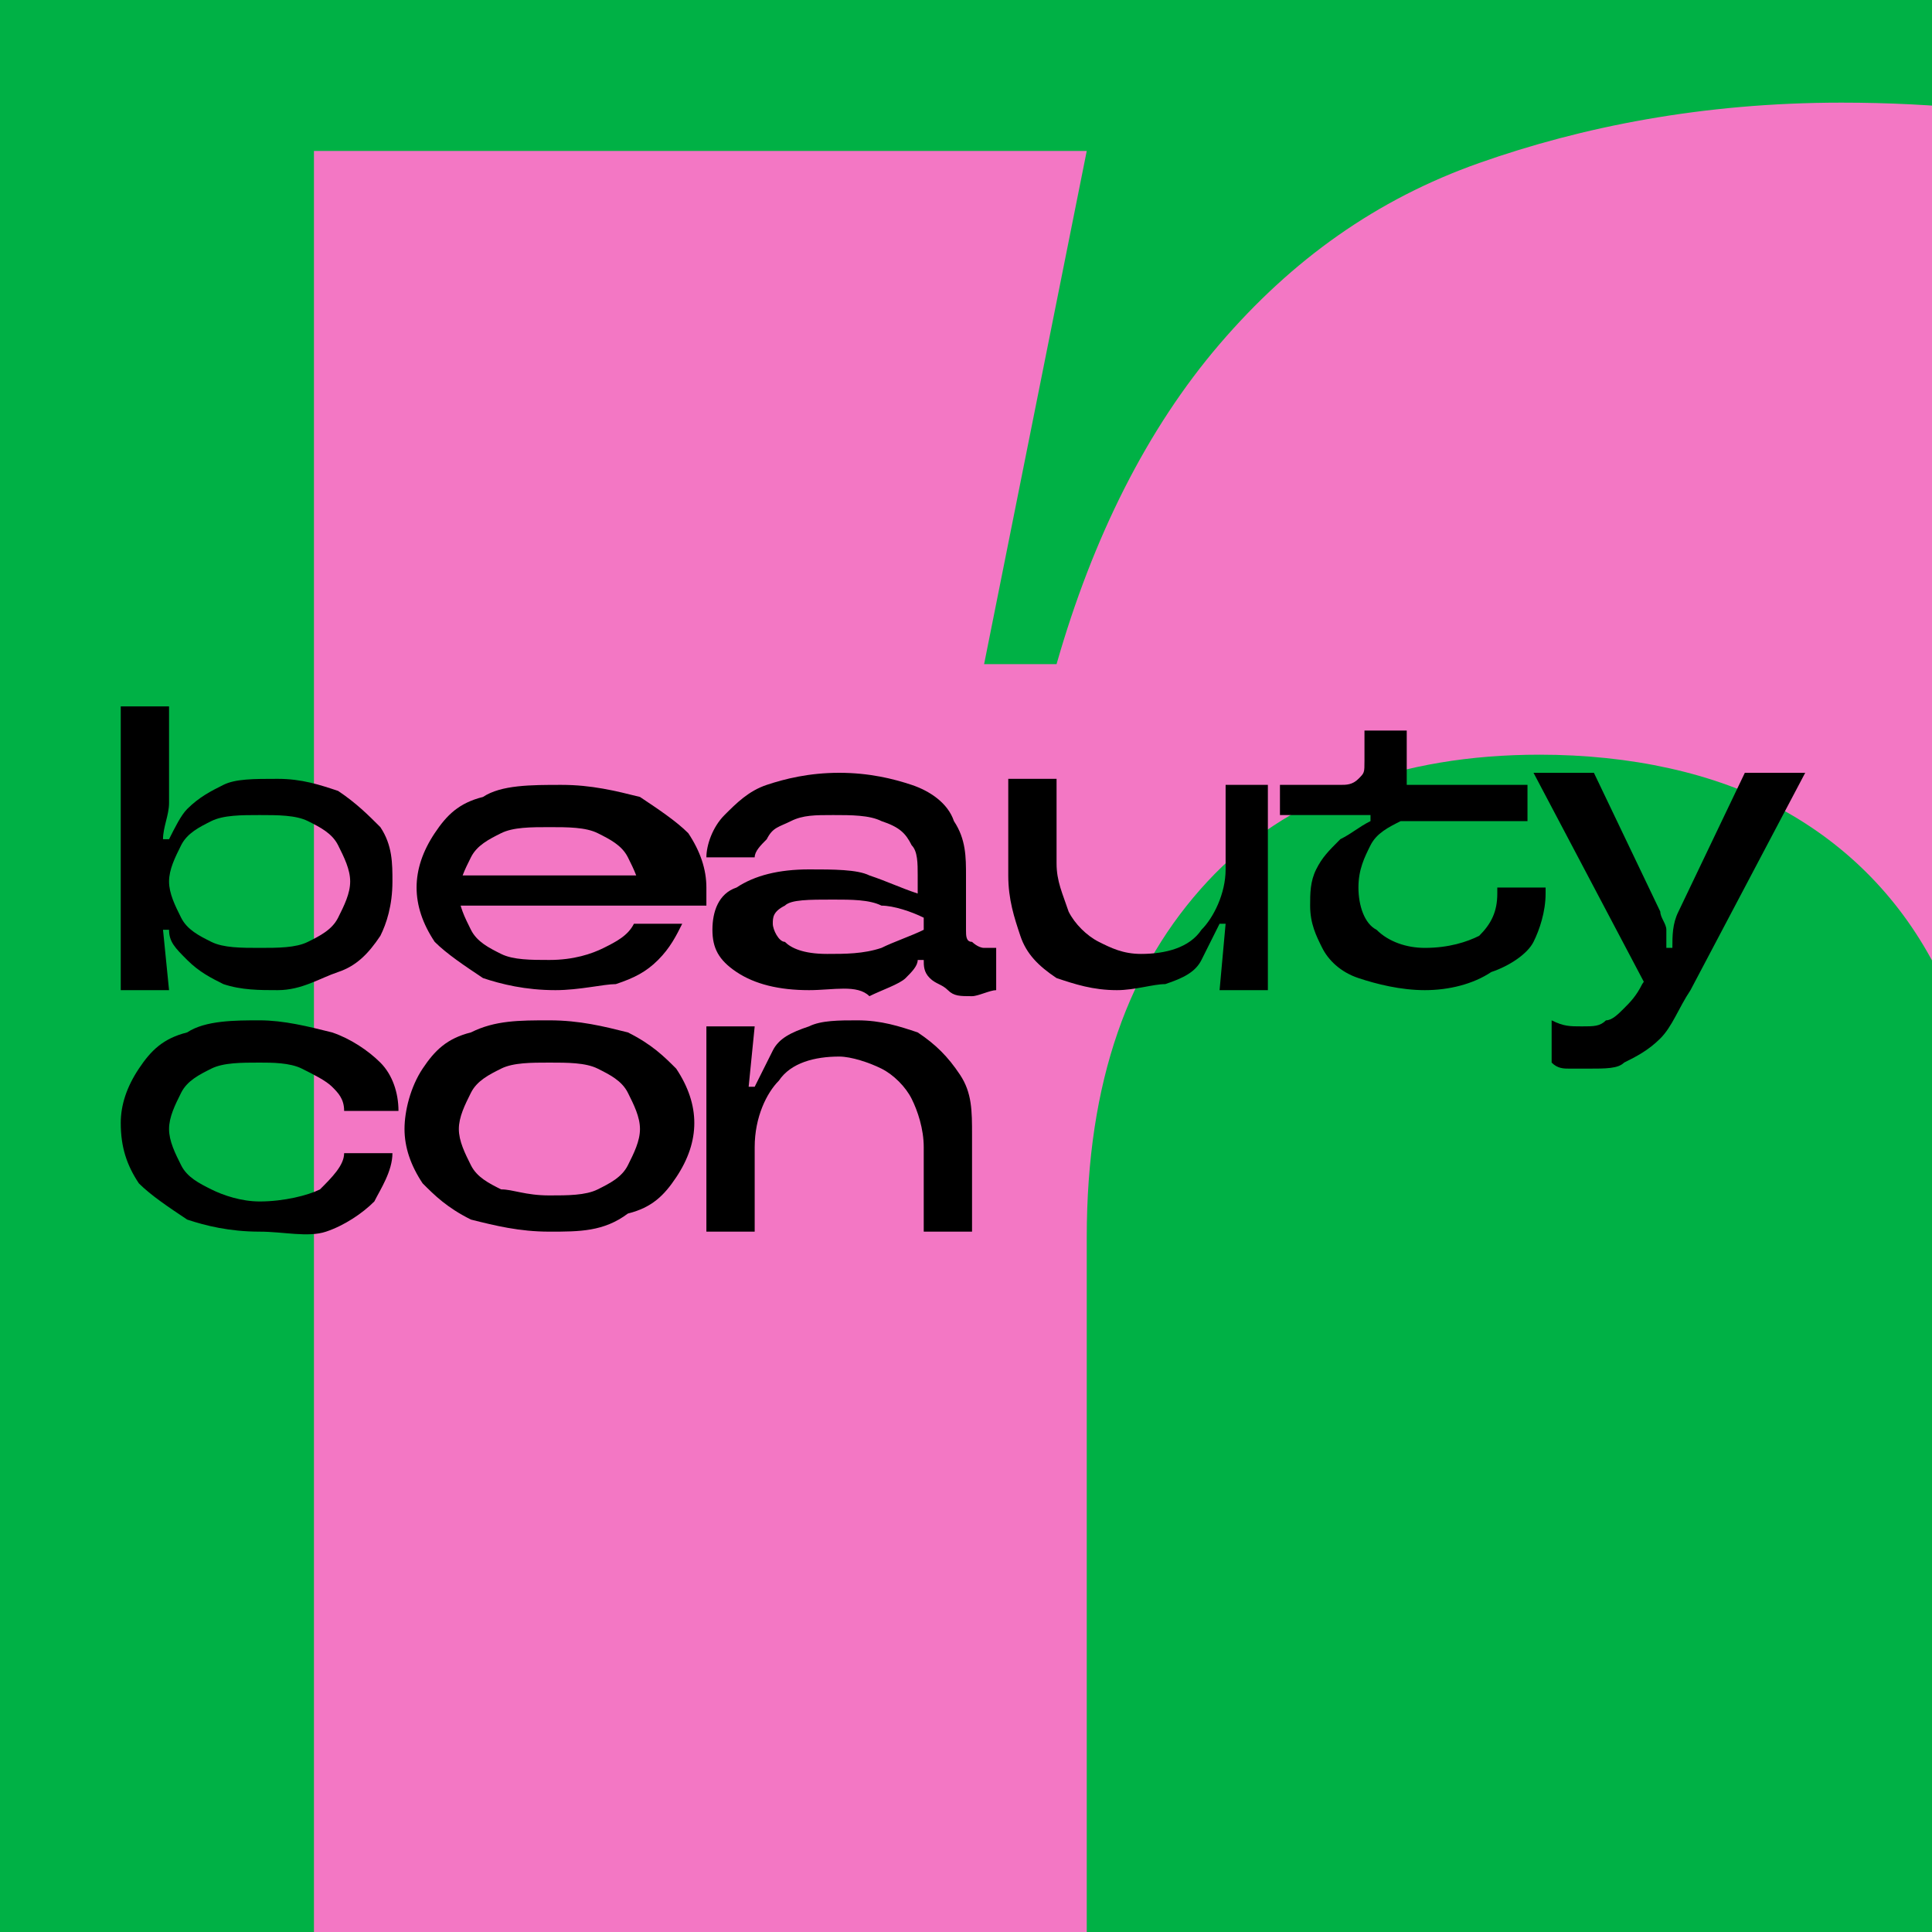 <?xml version="1.0" encoding="UTF-8"?> <svg xmlns="http://www.w3.org/2000/svg" xmlns:xlink="http://www.w3.org/1999/xlink" version="1.1" id="Layer_1" x="0px" y="0px" viewBox="0 0 32 32" style="enable-background:new 0 0 32 32;" xml:space="preserve"> <style type="text/css"> .st0{clip-path:url(#SVGID_00000093174123232361188090000010741320494561542564_);fill:#00B145;} .st1{clip-path:url(#SVGID_00000093174123232361188090000010741320494561542564_);} .st2{fill:#F377C4;} </style> <g> <defs> <rect id="SVGID_1_" width="32" height="32"></rect> </defs> <clipPath id="SVGID_00000182512395041815234600000011675341307982547857_"> <use xlink:href="#SVGID_1_" style="overflow:visible;"></use> </clipPath> <rect style="clip-path:url(#SVGID_00000182512395041815234600000011675341307982547857_);fill:#00B145;" width="32" height="32"></rect> <g style="clip-path:url(#SVGID_00000182512395041815234600000011675341307982547857_);"> <path class="st2" d="M5.2,32.2V2.5H18L16.3,11h1.2c0.6-2.1,1.5-3.9,2.7-5.3c1.2-1.4,2.6-2.4,4.3-3c1.7-0.6,3.7-1,6-1 c3.1,0,5.9,0.6,8.2,1.9c2.3,1.2,4.1,3,5.3,5.4c1.2,2.4,1.9,5.2,1.9,8.4v14.8H33V20.4c0-1.7-0.3-3.1-0.9-4.3 c-0.6-1.2-1.5-2.1-2.6-2.7c-1.1-0.6-2.5-0.9-4-0.9c-2.3,0-4.2,0.7-5.5,2.1c-1.3,1.4-2,3.3-2,5.9v11.8H5.2z"></path> </g> </g> <g> <g> <path d="M4.6,16.4c-0.3,0-0.6,0-0.9-0.1c-0.2-0.1-0.4-0.2-0.6-0.4c-0.2-0.2-0.3-0.3-0.3-0.5H2.7l0.1,1H2v-4.7h0.8v1 c0,0.2,0,0.4,0,0.6c0,0.2-0.1,0.4-0.1,0.6h0.1c0.1-0.2,0.2-0.4,0.3-0.5c0.2-0.2,0.4-0.3,0.6-0.4c0.2-0.1,0.5-0.1,0.9-0.1 c0.4,0,0.7,0.1,1,0.2c0.3,0.2,0.5,0.4,0.7,0.6c0.2,0.3,0.2,0.6,0.2,0.9c0,0.4-0.1,0.7-0.2,0.9c-0.2,0.3-0.4,0.5-0.7,0.6 S5,16.4,4.6,16.4z M4.3,15.7c0.3,0,0.6,0,0.8-0.1c0.2-0.1,0.4-0.2,0.5-0.4c0.1-0.2,0.2-0.4,0.2-0.6c0-0.2-0.1-0.4-0.2-0.6 c-0.1-0.2-0.3-0.3-0.5-0.4c-0.2-0.1-0.5-0.1-0.8-0.1c-0.3,0-0.6,0-0.8,0.1C3.3,13.7,3.1,13.8,3,14c-0.1,0.2-0.2,0.4-0.2,0.6 c0,0.2,0.1,0.4,0.2,0.6c0.1,0.2,0.3,0.3,0.5,0.4C3.7,15.7,4,15.7,4.3,15.7z"></path> <path d="M9.2,16.4c-0.5,0-0.9-0.1-1.2-0.2c-0.3-0.2-0.6-0.4-0.8-0.6c-0.2-0.3-0.3-0.6-0.3-0.9c0-0.3,0.1-0.6,0.3-0.9 c0.2-0.3,0.4-0.5,0.8-0.6c0.3-0.2,0.8-0.2,1.3-0.2c0.5,0,0.9,0.1,1.3,0.2c0.3,0.2,0.6,0.4,0.8,0.6c0.2,0.3,0.3,0.6,0.3,0.9 c0,0.1,0,0.2,0,0.3H7.5v-0.5h3.3l-0.2,0.4v-0.1c0-0.2-0.1-0.4-0.2-0.6c-0.1-0.2-0.3-0.3-0.5-0.4c-0.2-0.1-0.5-0.1-0.8-0.1 c-0.3,0-0.6,0-0.8,0.1c-0.2,0.1-0.4,0.2-0.5,0.4c-0.1,0.2-0.2,0.4-0.2,0.6c0,0.2,0.1,0.4,0.2,0.6c0.1,0.2,0.3,0.3,0.5,0.4 c0.2,0.1,0.5,0.1,0.8,0.1c0.4,0,0.7-0.1,0.9-0.2s0.4-0.2,0.5-0.4h0.8c-0.1,0.2-0.2,0.4-0.4,0.6c-0.2,0.2-0.4,0.3-0.7,0.4 C10,16.3,9.6,16.4,9.2,16.4z"></path> <path d="M13.4,16.4c-0.5,0-0.9-0.1-1.2-0.3c-0.3-0.2-0.4-0.4-0.4-0.7c0-0.3,0.1-0.6,0.4-0.7c0.3-0.2,0.7-0.3,1.2-0.3 c0.4,0,0.8,0,1,0.1c0.3,0.1,0.5,0.2,0.8,0.3v-0.3c0-0.2,0-0.4-0.1-0.5c-0.1-0.2-0.2-0.3-0.5-0.4c-0.2-0.1-0.5-0.1-0.8-0.1 c-0.3,0-0.5,0-0.7,0.1c-0.2,0.1-0.3,0.1-0.4,0.3c-0.1,0.1-0.2,0.2-0.2,0.3h-0.8c0-0.2,0.1-0.5,0.3-0.7c0.2-0.2,0.4-0.4,0.7-0.5 c0.3-0.1,0.7-0.2,1.2-0.2c0.5,0,0.9,0.1,1.2,0.2c0.3,0.1,0.6,0.3,0.7,0.6c0.2,0.3,0.2,0.6,0.2,0.9v0.9c0,0.1,0,0.2,0.1,0.2 c0,0,0.1,0.1,0.2,0.1c0.1,0,0.1,0,0.2,0v0.7c-0.1,0-0.3,0.1-0.4,0.1c-0.2,0-0.3,0-0.4-0.1c-0.1-0.1-0.2-0.1-0.3-0.2 c-0.1-0.1-0.1-0.2-0.1-0.3v0h-0.1v0c0,0.1-0.1,0.2-0.2,0.3c-0.1,0.1-0.4,0.2-0.6,0.3C14.2,16.3,13.8,16.4,13.4,16.4z M13.7,15.8 c0.3,0,0.6,0,0.9-0.1c0.2-0.1,0.5-0.2,0.7-0.3v-0.2c-0.2-0.1-0.5-0.2-0.7-0.2c-0.2-0.1-0.5-0.1-0.8-0.1c-0.4,0-0.7,0-0.8,0.1 c-0.2,0.1-0.2,0.2-0.2,0.3c0,0.1,0.1,0.3,0.2,0.3C13.1,15.7,13.3,15.8,13.7,15.8z"></path> <path d="M18.5,16.4c-0.4,0-0.7-0.1-1-0.2c-0.3-0.2-0.5-0.4-0.6-0.7c-0.1-0.3-0.2-0.6-0.2-1v-1.6h0.8v1.4c0,0.3,0.1,0.5,0.2,0.8 c0.1,0.2,0.3,0.4,0.5,0.5c0.2,0.1,0.4,0.2,0.7,0.2c0.4,0,0.8-0.1,1-0.4c0.2-0.2,0.4-0.6,0.4-1v-1.4H21v3.4h-0.8l0.1-1.1h-0.1 c-0.1,0.2-0.2,0.4-0.3,0.6c-0.1,0.2-0.3,0.3-0.6,0.4C19.1,16.3,18.8,16.4,18.5,16.4z"></path> <path d="M23.6,16.4c-0.4,0-0.8-0.1-1.1-0.2c-0.3-0.1-0.5-0.3-0.6-0.5s-0.2-0.4-0.2-0.7c0-0.2,0-0.4,0.1-0.6 c0.1-0.2,0.2-0.3,0.4-0.5c0.2-0.1,0.3-0.2,0.5-0.3v-0.1h-1.5V13h1c0.1,0,0.2,0,0.3-0.1c0.1-0.1,0.1-0.1,0.1-0.3v-0.5h0.7v0.9h2 v0.6h-2.1c-0.2,0.1-0.4,0.2-0.5,0.4c-0.1,0.2-0.2,0.4-0.2,0.7c0,0.3,0.1,0.6,0.3,0.7c0.2,0.2,0.5,0.3,0.8,0.3 c0.4,0,0.7-0.1,0.9-0.2c0.2-0.2,0.3-0.4,0.3-0.7v-0.1h0.8v0.1c0,0.3-0.1,0.6-0.2,0.8c-0.1,0.2-0.4,0.4-0.7,0.5 C24.4,16.3,24,16.4,23.6,16.4z"></path> <path d="M26.3,17.7c-0.1,0-0.2,0-0.3,0c-0.1,0-0.2,0-0.3-0.1v-0.7c0.2,0.1,0.3,0.1,0.5,0.1c0.2,0,0.3,0,0.4-0.1 c0.1,0,0.2-0.1,0.3-0.2c0.1-0.1,0.2-0.2,0.3-0.4l0.2-0.3l-0.1,0.4l-1.9-3.6h1l1.1,2.3c0,0,0,0,0,0c0,0,0,0,0,0 c0,0.1,0.1,0.2,0.1,0.3c0,0.1,0,0.2,0,0.3v0h0.1v0c0-0.2,0-0.4,0.1-0.6l1.1-2.3h1l-1.9,3.6c-0.2,0.3-0.3,0.6-0.5,0.8 c-0.2,0.2-0.4,0.3-0.6,0.4C26.8,17.7,26.6,17.7,26.3,17.7z"></path> </g> <g> <path d="M4.3,20.4c-0.5,0-0.9-0.1-1.2-0.2c-0.3-0.2-0.6-0.4-0.8-0.6C2.1,19.3,2,19,2,18.6c0-0.3,0.1-0.6,0.3-0.9 c0.2-0.3,0.4-0.5,0.8-0.6c0.3-0.2,0.8-0.2,1.2-0.2c0.4,0,0.8,0.1,1.2,0.2c0.3,0.1,0.6,0.3,0.8,0.5c0.2,0.2,0.3,0.5,0.3,0.8H5.7 c0-0.2-0.1-0.3-0.2-0.4c-0.1-0.1-0.3-0.2-0.5-0.3c-0.2-0.1-0.5-0.1-0.7-0.1c-0.3,0-0.6,0-0.8,0.1c-0.2,0.1-0.4,0.2-0.5,0.4 c-0.1,0.2-0.2,0.4-0.2,0.6c0,0.2,0.1,0.4,0.2,0.6c0.1,0.2,0.3,0.3,0.5,0.4c0.2,0.1,0.5,0.2,0.8,0.2c0.4,0,0.8-0.1,1-0.2 c0.2-0.2,0.4-0.4,0.4-0.6h0.8c0,0.3-0.2,0.6-0.3,0.8c-0.2,0.2-0.5,0.4-0.8,0.5S4.7,20.4,4.3,20.4z"></path> <path d="M9.1,20.4c-0.5,0-0.9-0.1-1.3-0.2C7.4,20,7.2,19.8,7,19.6c-0.2-0.3-0.3-0.6-0.3-0.9S6.8,18,7,17.7 c0.2-0.3,0.4-0.5,0.8-0.6c0.4-0.2,0.8-0.2,1.3-0.2s0.9,0.1,1.3,0.2c0.4,0.2,0.6,0.4,0.8,0.6c0.2,0.3,0.3,0.6,0.3,0.9 s-0.1,0.6-0.3,0.9c-0.2,0.3-0.4,0.5-0.8,0.6C10,20.4,9.6,20.4,9.1,20.4z M9.1,19.8c0.3,0,0.6,0,0.8-0.1c0.2-0.1,0.4-0.2,0.5-0.4 c0.1-0.2,0.2-0.4,0.2-0.6c0-0.2-0.1-0.4-0.2-0.6c-0.1-0.2-0.3-0.3-0.5-0.4c-0.2-0.1-0.5-0.1-0.8-0.1s-0.6,0-0.8,0.1 c-0.2,0.1-0.4,0.2-0.5,0.4c-0.1,0.2-0.2,0.4-0.2,0.6c0,0.2,0.1,0.4,0.2,0.6c0.1,0.2,0.3,0.3,0.5,0.4C8.5,19.7,8.7,19.8,9.1,19.8z"></path> <path d="M11.7,20.4v-3.4h0.8L12.4,18h0.1c0.1-0.2,0.2-0.4,0.3-0.6c0.1-0.2,0.3-0.3,0.6-0.4c0.2-0.1,0.5-0.1,0.8-0.1 c0.4,0,0.7,0.1,1,0.2c0.3,0.2,0.5,0.4,0.7,0.7c0.2,0.3,0.2,0.6,0.2,1v1.6h-0.8V19c0-0.3-0.1-0.6-0.2-0.8c-0.1-0.2-0.3-0.4-0.5-0.5 c-0.2-0.1-0.5-0.2-0.7-0.2c-0.4,0-0.8,0.1-1,0.4c-0.2,0.2-0.4,0.6-0.4,1.1v1.4H11.7z"></path> </g> </g> </svg> 